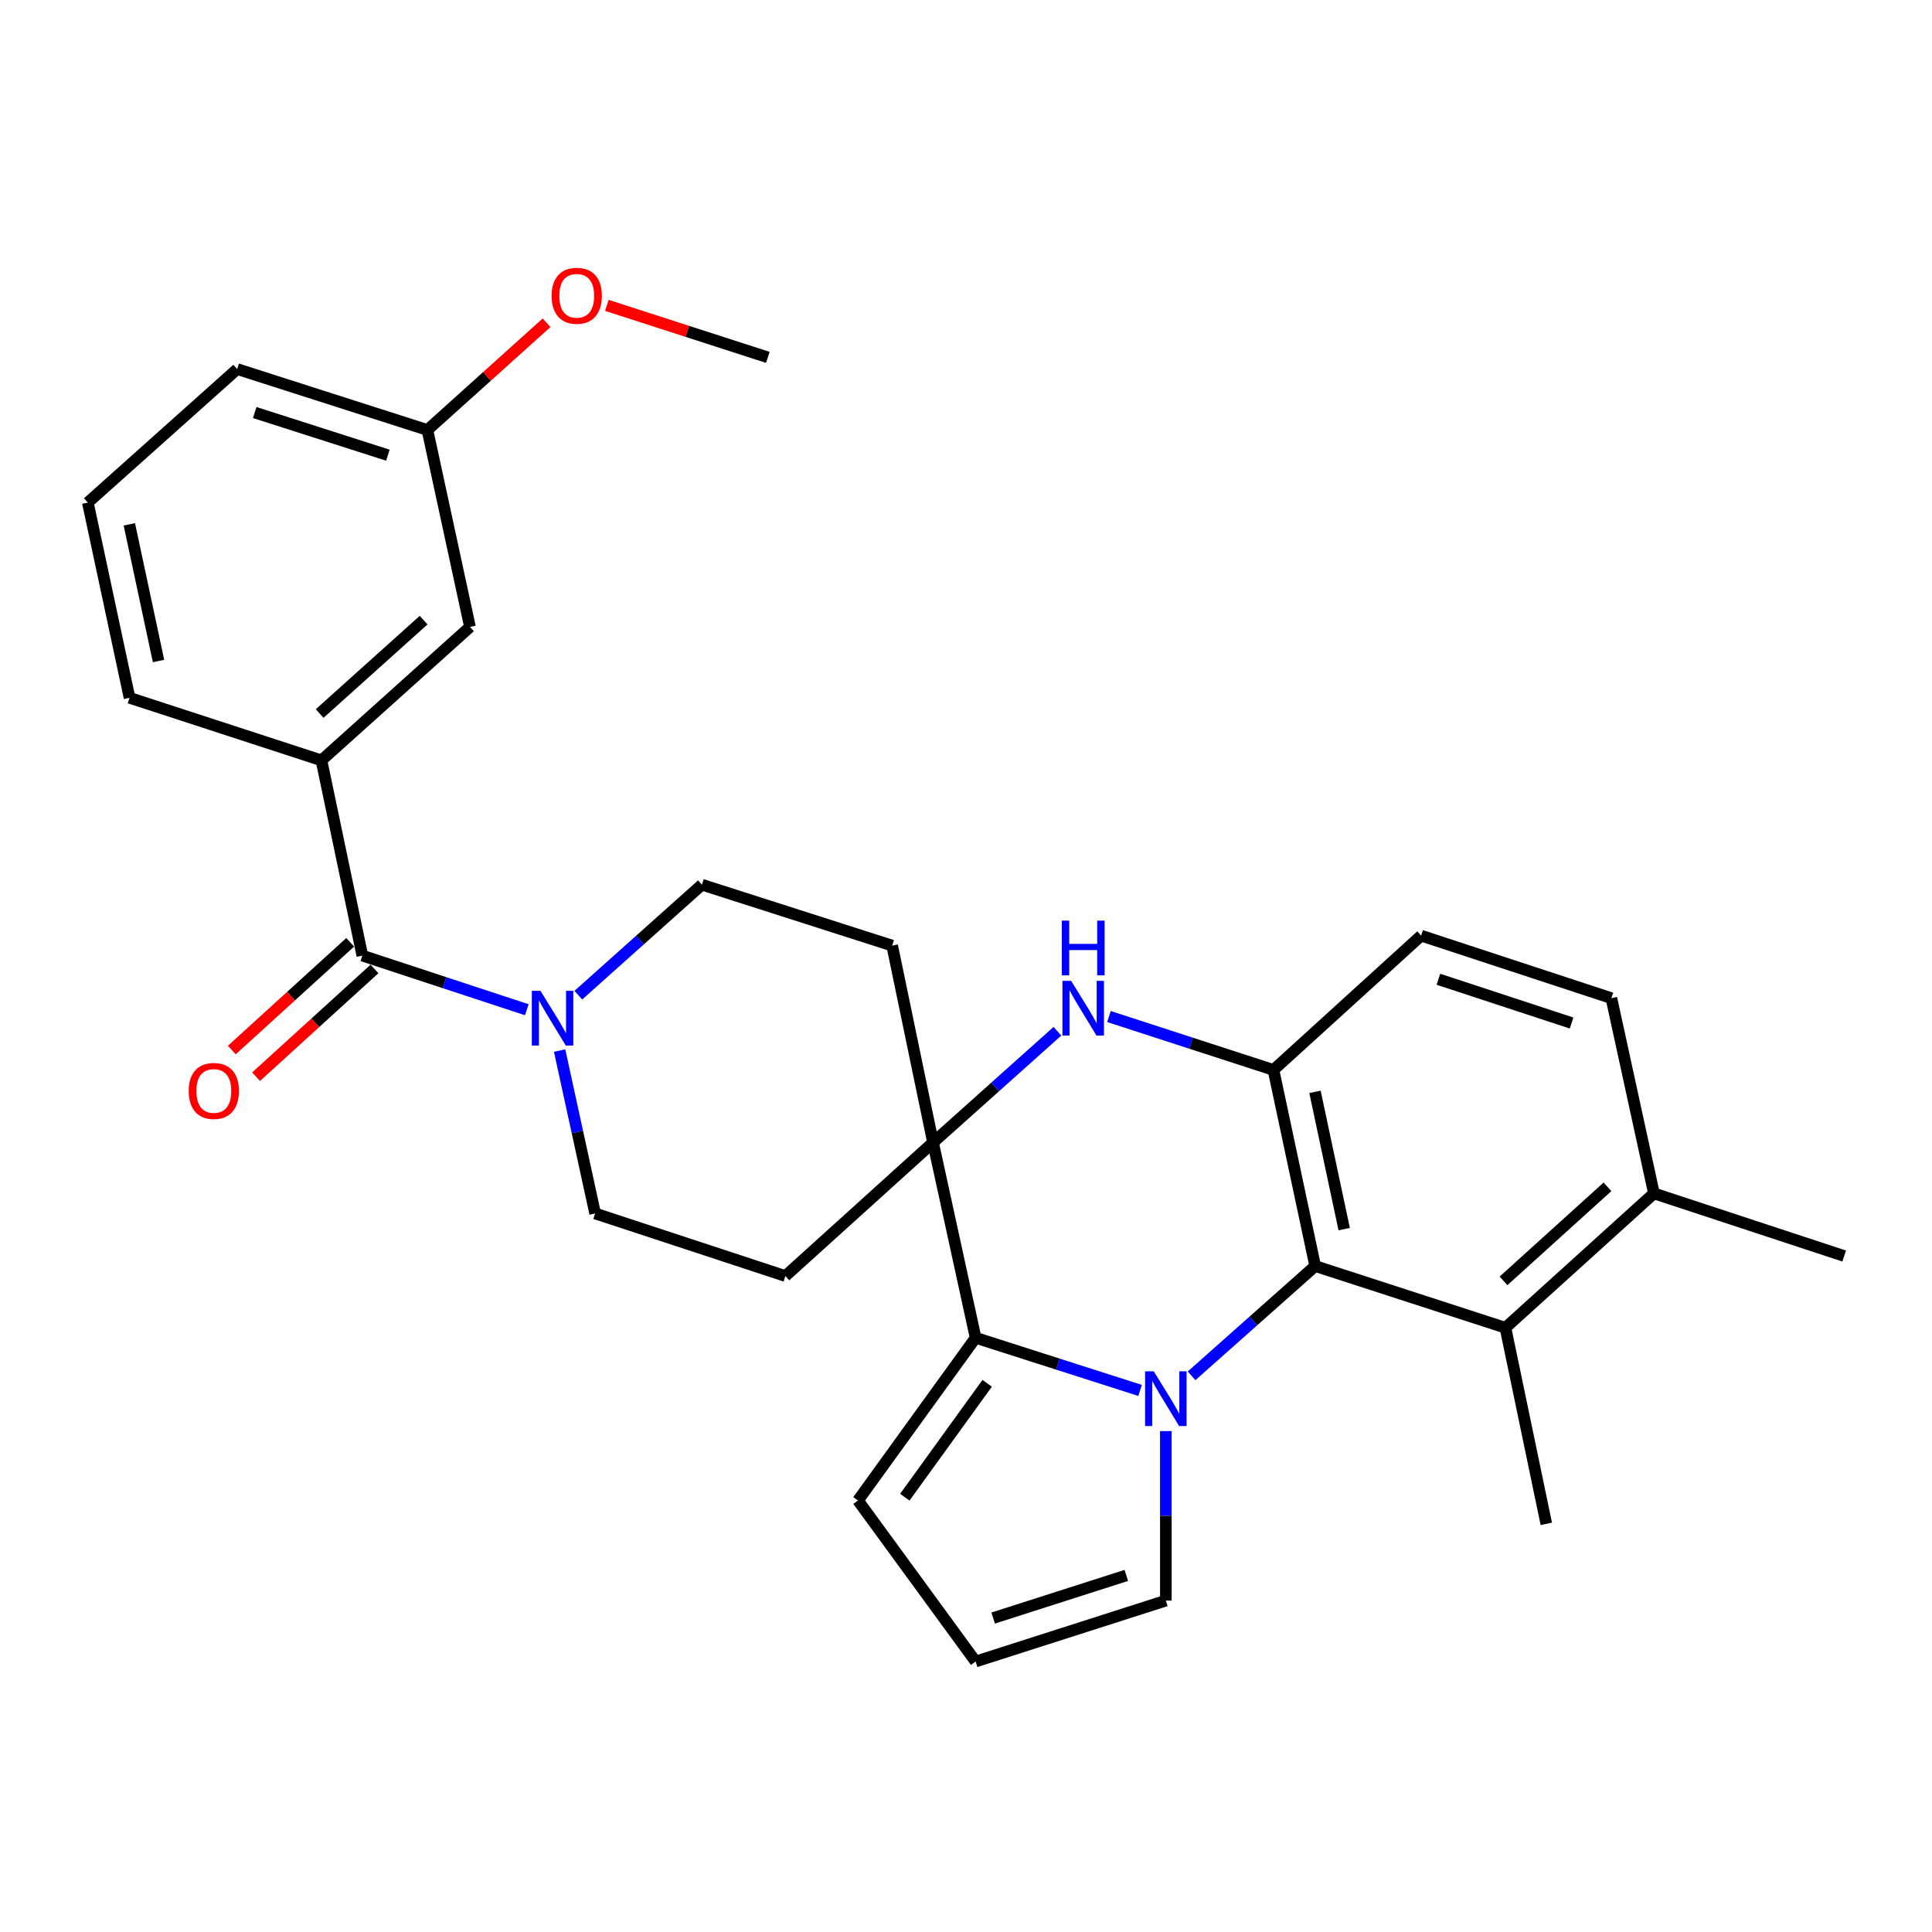 <?xml version='1.0' encoding='iso-8859-1'?>
<svg version='1.1' baseProfile='full'
              xmlns='http://www.w3.org/2000/svg'
                      xmlns:rdkit='http://www.rdkit.org/xml'
                      xmlns:xlink='http://www.w3.org/1999/xlink'
                  xml:space='preserve'
width='1000px' height='1000px' viewBox='0 0 1000 1000'>
<!-- END OF HEADER -->
<rect style='opacity:1.0;fill:#FFFFFF;stroke:none' width='1000' height='1000' x='0' y='0'> </rect>
<path class='bond-0' d='M 590.111,719.688 L 547.544,706.059' style='fill:none;fill-rule:evenodd;stroke:#0000FF;stroke-width:6px;stroke-linecap:butt;stroke-linejoin:miter;stroke-opacity:1' />
<path class='bond-0' d='M 547.544,706.059 L 504.976,692.43' style='fill:none;fill-rule:evenodd;stroke:#000000;stroke-width:6px;stroke-linecap:butt;stroke-linejoin:miter;stroke-opacity:1' />
<path class='bond-2' d='M 616.761,712.12 L 648.749,683.709' style='fill:none;fill-rule:evenodd;stroke:#0000FF;stroke-width:6px;stroke-linecap:butt;stroke-linejoin:miter;stroke-opacity:1' />
<path class='bond-2' d='M 648.749,683.709 L 680.738,655.298' style='fill:none;fill-rule:evenodd;stroke:#000000;stroke-width:6px;stroke-linecap:butt;stroke-linejoin:miter;stroke-opacity:1' />
<path class='bond-9' d='M 603.436,740.727 L 603.436,784.598' style='fill:none;fill-rule:evenodd;stroke:#0000FF;stroke-width:6px;stroke-linecap:butt;stroke-linejoin:miter;stroke-opacity:1' />
<path class='bond-9' d='M 603.436,784.598 L 603.436,828.468' style='fill:none;fill-rule:evenodd;stroke:#000000;stroke-width:6px;stroke-linecap:butt;stroke-linejoin:miter;stroke-opacity:1' />
<path class='bond-1' d='M 504.976,692.43 L 482.937,591.368' style='fill:none;fill-rule:evenodd;stroke:#000000;stroke-width:6px;stroke-linecap:butt;stroke-linejoin:miter;stroke-opacity:1' />
<path class='bond-12' d='M 504.976,692.43 L 444.073,776.647' style='fill:none;fill-rule:evenodd;stroke:#000000;stroke-width:6px;stroke-linecap:butt;stroke-linejoin:miter;stroke-opacity:1' />
<path class='bond-12' d='M 510.961,715.997 L 468.329,774.949' style='fill:none;fill-rule:evenodd;stroke:#000000;stroke-width:6px;stroke-linecap:butt;stroke-linejoin:miter;stroke-opacity:1' />
<path class='bond-10' d='M 482.937,591.368 L 461.789,489.446' style='fill:none;fill-rule:evenodd;stroke:#000000;stroke-width:6px;stroke-linecap:butt;stroke-linejoin:miter;stroke-opacity:1' />
<path class='bond-11' d='M 482.937,591.368 L 406.506,660.471' style='fill:none;fill-rule:evenodd;stroke:#000000;stroke-width:6px;stroke-linecap:butt;stroke-linejoin:miter;stroke-opacity:1' />
<path class='bond-30' d='M 482.937,591.368 L 515.127,562.57' style='fill:none;fill-rule:evenodd;stroke:#000000;stroke-width:6px;stroke-linecap:butt;stroke-linejoin:miter;stroke-opacity:1' />
<path class='bond-30' d='M 515.127,562.57 L 547.317,533.772' style='fill:none;fill-rule:evenodd;stroke:#0000FF;stroke-width:6px;stroke-linecap:butt;stroke-linejoin:miter;stroke-opacity:1' />
<path class='bond-4' d='M 680.738,655.298 L 659.145,553.801' style='fill:none;fill-rule:evenodd;stroke:#000000;stroke-width:6px;stroke-linecap:butt;stroke-linejoin:miter;stroke-opacity:1' />
<path class='bond-4' d='M 695.75,636.19 L 680.635,565.142' style='fill:none;fill-rule:evenodd;stroke:#000000;stroke-width:6px;stroke-linecap:butt;stroke-linejoin:miter;stroke-opacity:1' />
<path class='bond-7' d='M 680.738,655.298 L 779.208,687.247' style='fill:none;fill-rule:evenodd;stroke:#000000;stroke-width:6px;stroke-linecap:butt;stroke-linejoin:miter;stroke-opacity:1' />
<path class='bond-3' d='M 573.993,526.157 L 616.569,539.979' style='fill:none;fill-rule:evenodd;stroke:#0000FF;stroke-width:6px;stroke-linecap:butt;stroke-linejoin:miter;stroke-opacity:1' />
<path class='bond-3' d='M 616.569,539.979 L 659.145,553.801' style='fill:none;fill-rule:evenodd;stroke:#000000;stroke-width:6px;stroke-linecap:butt;stroke-linejoin:miter;stroke-opacity:1' />
<path class='bond-16' d='M 659.145,553.801 L 735.576,484.284' style='fill:none;fill-rule:evenodd;stroke:#000000;stroke-width:6px;stroke-linecap:butt;stroke-linejoin:miter;stroke-opacity:1' />
<path class='bond-5' d='M 187.547,494.629 L 230.111,508.634' style='fill:none;fill-rule:evenodd;stroke:#000000;stroke-width:6px;stroke-linecap:butt;stroke-linejoin:miter;stroke-opacity:1' />
<path class='bond-5' d='M 230.111,508.634 L 272.675,522.638' style='fill:none;fill-rule:evenodd;stroke:#0000FF;stroke-width:6px;stroke-linecap:butt;stroke-linejoin:miter;stroke-opacity:1' />
<path class='bond-8' d='M 187.547,494.629 L 166.378,393.567' style='fill:none;fill-rule:evenodd;stroke:#000000;stroke-width:6px;stroke-linecap:butt;stroke-linejoin:miter;stroke-opacity:1' />
<path class='bond-18' d='M 181.267,487.73 L 150.633,515.612' style='fill:none;fill-rule:evenodd;stroke:#000000;stroke-width:6px;stroke-linecap:butt;stroke-linejoin:miter;stroke-opacity:1' />
<path class='bond-18' d='M 150.633,515.612 L 119.998,543.495' style='fill:none;fill-rule:evenodd;stroke:#FF0000;stroke-width:6px;stroke-linecap:butt;stroke-linejoin:miter;stroke-opacity:1' />
<path class='bond-18' d='M 193.827,501.529 L 163.192,529.412' style='fill:none;fill-rule:evenodd;stroke:#000000;stroke-width:6px;stroke-linecap:butt;stroke-linejoin:miter;stroke-opacity:1' />
<path class='bond-18' d='M 163.192,529.412 L 132.558,557.294' style='fill:none;fill-rule:evenodd;stroke:#FF0000;stroke-width:6px;stroke-linecap:butt;stroke-linejoin:miter;stroke-opacity:1' />
<path class='bond-6' d='M 289.658,543.77 L 298.852,585.928' style='fill:none;fill-rule:evenodd;stroke:#0000FF;stroke-width:6px;stroke-linecap:butt;stroke-linejoin:miter;stroke-opacity:1' />
<path class='bond-6' d='M 298.852,585.928 L 308.046,628.086' style='fill:none;fill-rule:evenodd;stroke:#000000;stroke-width:6px;stroke-linecap:butt;stroke-linejoin:miter;stroke-opacity:1' />
<path class='bond-32' d='M 299.339,515.104 L 331.324,486.508' style='fill:none;fill-rule:evenodd;stroke:#0000FF;stroke-width:6px;stroke-linecap:butt;stroke-linejoin:miter;stroke-opacity:1' />
<path class='bond-32' d='M 331.324,486.508 L 363.309,457.911' style='fill:none;fill-rule:evenodd;stroke:#000000;stroke-width:6px;stroke-linecap:butt;stroke-linejoin:miter;stroke-opacity:1' />
<path class='bond-17' d='M 779.208,687.247 L 856.075,617.699' style='fill:none;fill-rule:evenodd;stroke:#000000;stroke-width:6px;stroke-linecap:butt;stroke-linejoin:miter;stroke-opacity:1' />
<path class='bond-17' d='M 778.219,662.978 L 832.026,614.295' style='fill:none;fill-rule:evenodd;stroke:#000000;stroke-width:6px;stroke-linecap:butt;stroke-linejoin:miter;stroke-opacity:1' />
<path class='bond-23' d='M 779.208,687.247 L 800.366,788.734' style='fill:none;fill-rule:evenodd;stroke:#000000;stroke-width:6px;stroke-linecap:butt;stroke-linejoin:miter;stroke-opacity:1' />
<path class='bond-19' d='M 166.378,393.567 L 243.266,324.496' style='fill:none;fill-rule:evenodd;stroke:#000000;stroke-width:6px;stroke-linecap:butt;stroke-linejoin:miter;stroke-opacity:1' />
<path class='bond-19' d='M 165.442,369.326 L 219.263,320.976' style='fill:none;fill-rule:evenodd;stroke:#000000;stroke-width:6px;stroke-linecap:butt;stroke-linejoin:miter;stroke-opacity:1' />
<path class='bond-22' d='M 166.378,393.567 L 67.048,361.183' style='fill:none;fill-rule:evenodd;stroke:#000000;stroke-width:6px;stroke-linecap:butt;stroke-linejoin:miter;stroke-opacity:1' />
<path class='bond-13' d='M 603.436,828.468 L 504.976,860.003' style='fill:none;fill-rule:evenodd;stroke:#000000;stroke-width:6px;stroke-linecap:butt;stroke-linejoin:miter;stroke-opacity:1' />
<path class='bond-13' d='M 582.975,815.428 L 514.053,837.502' style='fill:none;fill-rule:evenodd;stroke:#000000;stroke-width:6px;stroke-linecap:butt;stroke-linejoin:miter;stroke-opacity:1' />
<path class='bond-15' d='M 461.789,489.446 L 363.309,457.911' style='fill:none;fill-rule:evenodd;stroke:#000000;stroke-width:6px;stroke-linecap:butt;stroke-linejoin:miter;stroke-opacity:1' />
<path class='bond-14' d='M 406.506,660.471 L 308.046,628.086' style='fill:none;fill-rule:evenodd;stroke:#000000;stroke-width:6px;stroke-linecap:butt;stroke-linejoin:miter;stroke-opacity:1' />
<path class='bond-29' d='M 444.073,776.647 L 504.976,860.003' style='fill:none;fill-rule:evenodd;stroke:#000000;stroke-width:6px;stroke-linecap:butt;stroke-linejoin:miter;stroke-opacity:1' />
<path class='bond-31' d='M 735.576,484.284 L 834.047,516.647' style='fill:none;fill-rule:evenodd;stroke:#000000;stroke-width:6px;stroke-linecap:butt;stroke-linejoin:miter;stroke-opacity:1' />
<path class='bond-31' d='M 744.521,506.865 L 813.45,529.519' style='fill:none;fill-rule:evenodd;stroke:#000000;stroke-width:6px;stroke-linecap:butt;stroke-linejoin:miter;stroke-opacity:1' />
<path class='bond-20' d='M 856.075,617.699 L 834.047,516.647' style='fill:none;fill-rule:evenodd;stroke:#000000;stroke-width:6px;stroke-linecap:butt;stroke-linejoin:miter;stroke-opacity:1' />
<path class='bond-26' d='M 856.075,617.699 L 954.545,650.115' style='fill:none;fill-rule:evenodd;stroke:#000000;stroke-width:6px;stroke-linecap:butt;stroke-linejoin:miter;stroke-opacity:1' />
<path class='bond-21' d='M 243.266,324.496 L 221.227,222.563' style='fill:none;fill-rule:evenodd;stroke:#000000;stroke-width:6px;stroke-linecap:butt;stroke-linejoin:miter;stroke-opacity:1' />
<path class='bond-24' d='M 221.227,222.563 L 252.073,194.808' style='fill:none;fill-rule:evenodd;stroke:#000000;stroke-width:6px;stroke-linecap:butt;stroke-linejoin:miter;stroke-opacity:1' />
<path class='bond-24' d='M 252.073,194.808 L 282.919,167.052' style='fill:none;fill-rule:evenodd;stroke:#FF0000;stroke-width:6px;stroke-linecap:butt;stroke-linejoin:miter;stroke-opacity:1' />
<path class='bond-33' d='M 221.227,222.563 L 122.767,191.029' style='fill:none;fill-rule:evenodd;stroke:#000000;stroke-width:6px;stroke-linecap:butt;stroke-linejoin:miter;stroke-opacity:1' />
<path class='bond-33' d='M 200.767,235.603 L 131.845,213.529' style='fill:none;fill-rule:evenodd;stroke:#000000;stroke-width:6px;stroke-linecap:butt;stroke-linejoin:miter;stroke-opacity:1' />
<path class='bond-25' d='M 67.048,361.183 L 45.455,260.131' style='fill:none;fill-rule:evenodd;stroke:#000000;stroke-width:6px;stroke-linecap:butt;stroke-linejoin:miter;stroke-opacity:1' />
<path class='bond-25' d='M 82.056,342.126 L 66.941,271.39' style='fill:none;fill-rule:evenodd;stroke:#000000;stroke-width:6px;stroke-linecap:butt;stroke-linejoin:miter;stroke-opacity:1' />
<path class='bond-28' d='M 314.117,158.056 L 355.771,171.515' style='fill:none;fill-rule:evenodd;stroke:#FF0000;stroke-width:6px;stroke-linecap:butt;stroke-linejoin:miter;stroke-opacity:1' />
<path class='bond-28' d='M 355.771,171.515 L 397.425,184.975' style='fill:none;fill-rule:evenodd;stroke:#000000;stroke-width:6px;stroke-linecap:butt;stroke-linejoin:miter;stroke-opacity:1' />
<path class='bond-27' d='M 45.455,260.131 L 122.767,191.029' style='fill:none;fill-rule:evenodd;stroke:#000000;stroke-width:6px;stroke-linecap:butt;stroke-linejoin:miter;stroke-opacity:1' />
<path  class='atom-0' d='M 597.176 709.794
L 606.456 724.794
Q 607.376 726.274, 608.856 728.954
Q 610.336 731.634, 610.416 731.794
L 610.416 709.794
L 614.176 709.794
L 614.176 738.114
L 610.296 738.114
L 600.336 721.714
Q 599.176 719.794, 597.936 717.594
Q 596.736 715.394, 596.376 714.714
L 596.376 738.114
L 592.696 738.114
L 592.696 709.794
L 597.176 709.794
' fill='#0000FF'/>
<path  class='atom-4' d='M 554.404 507.671
L 563.684 522.671
Q 564.604 524.151, 566.084 526.831
Q 567.564 529.511, 567.644 529.671
L 567.644 507.671
L 571.404 507.671
L 571.404 535.991
L 567.524 535.991
L 557.564 519.591
Q 556.404 517.671, 555.164 515.471
Q 553.964 513.271, 553.604 512.591
L 553.604 535.991
L 549.924 535.991
L 549.924 507.671
L 554.404 507.671
' fill='#0000FF'/>
<path  class='atom-4' d='M 549.584 476.519
L 553.424 476.519
L 553.424 488.559
L 567.904 488.559
L 567.904 476.519
L 571.744 476.519
L 571.744 504.839
L 567.904 504.839
L 567.904 491.759
L 553.424 491.759
L 553.424 504.839
L 549.584 504.839
L 549.584 476.519
' fill='#0000FF'/>
<path  class='atom-7' d='M 279.747 512.864
L 289.027 527.864
Q 289.947 529.344, 291.427 532.024
Q 292.907 534.704, 292.987 534.864
L 292.987 512.864
L 296.747 512.864
L 296.747 541.184
L 292.867 541.184
L 282.907 524.784
Q 281.747 522.864, 280.507 520.664
Q 279.307 518.464, 278.947 517.784
L 278.947 541.184
L 275.267 541.184
L 275.267 512.864
L 279.747 512.864
' fill='#0000FF'/>
<path  class='atom-19' d='M 97.68 564.672
Q 97.68 557.872, 101.04 554.072
Q 104.4 550.272, 110.68 550.272
Q 116.96 550.272, 120.32 554.072
Q 123.68 557.872, 123.68 564.672
Q 123.68 571.552, 120.28 575.472
Q 116.88 579.352, 110.68 579.352
Q 104.44 579.352, 101.04 575.472
Q 97.68 571.592, 97.68 564.672
M 110.68 576.152
Q 115 576.152, 117.32 573.272
Q 119.68 570.352, 119.68 564.672
Q 119.68 559.112, 117.32 556.312
Q 115 553.472, 110.68 553.472
Q 106.36 553.472, 104 556.272
Q 101.68 559.072, 101.68 564.672
Q 101.68 570.392, 104 573.272
Q 106.36 576.152, 110.68 576.152
' fill='#FF0000'/>
<path  class='atom-25' d='M 285.519 153.095
Q 285.519 146.295, 288.879 142.495
Q 292.239 138.695, 298.519 138.695
Q 304.799 138.695, 308.159 142.495
Q 311.519 146.295, 311.519 153.095
Q 311.519 159.975, 308.119 163.895
Q 304.719 167.775, 298.519 167.775
Q 292.279 167.775, 288.879 163.895
Q 285.519 160.015, 285.519 153.095
M 298.519 164.575
Q 302.839 164.575, 305.159 161.695
Q 307.519 158.775, 307.519 153.095
Q 307.519 147.535, 305.159 144.735
Q 302.839 141.895, 298.519 141.895
Q 294.199 141.895, 291.839 144.695
Q 289.519 147.495, 289.519 153.095
Q 289.519 158.815, 291.839 161.695
Q 294.199 164.575, 298.519 164.575
' fill='#FF0000'/>
</svg>
